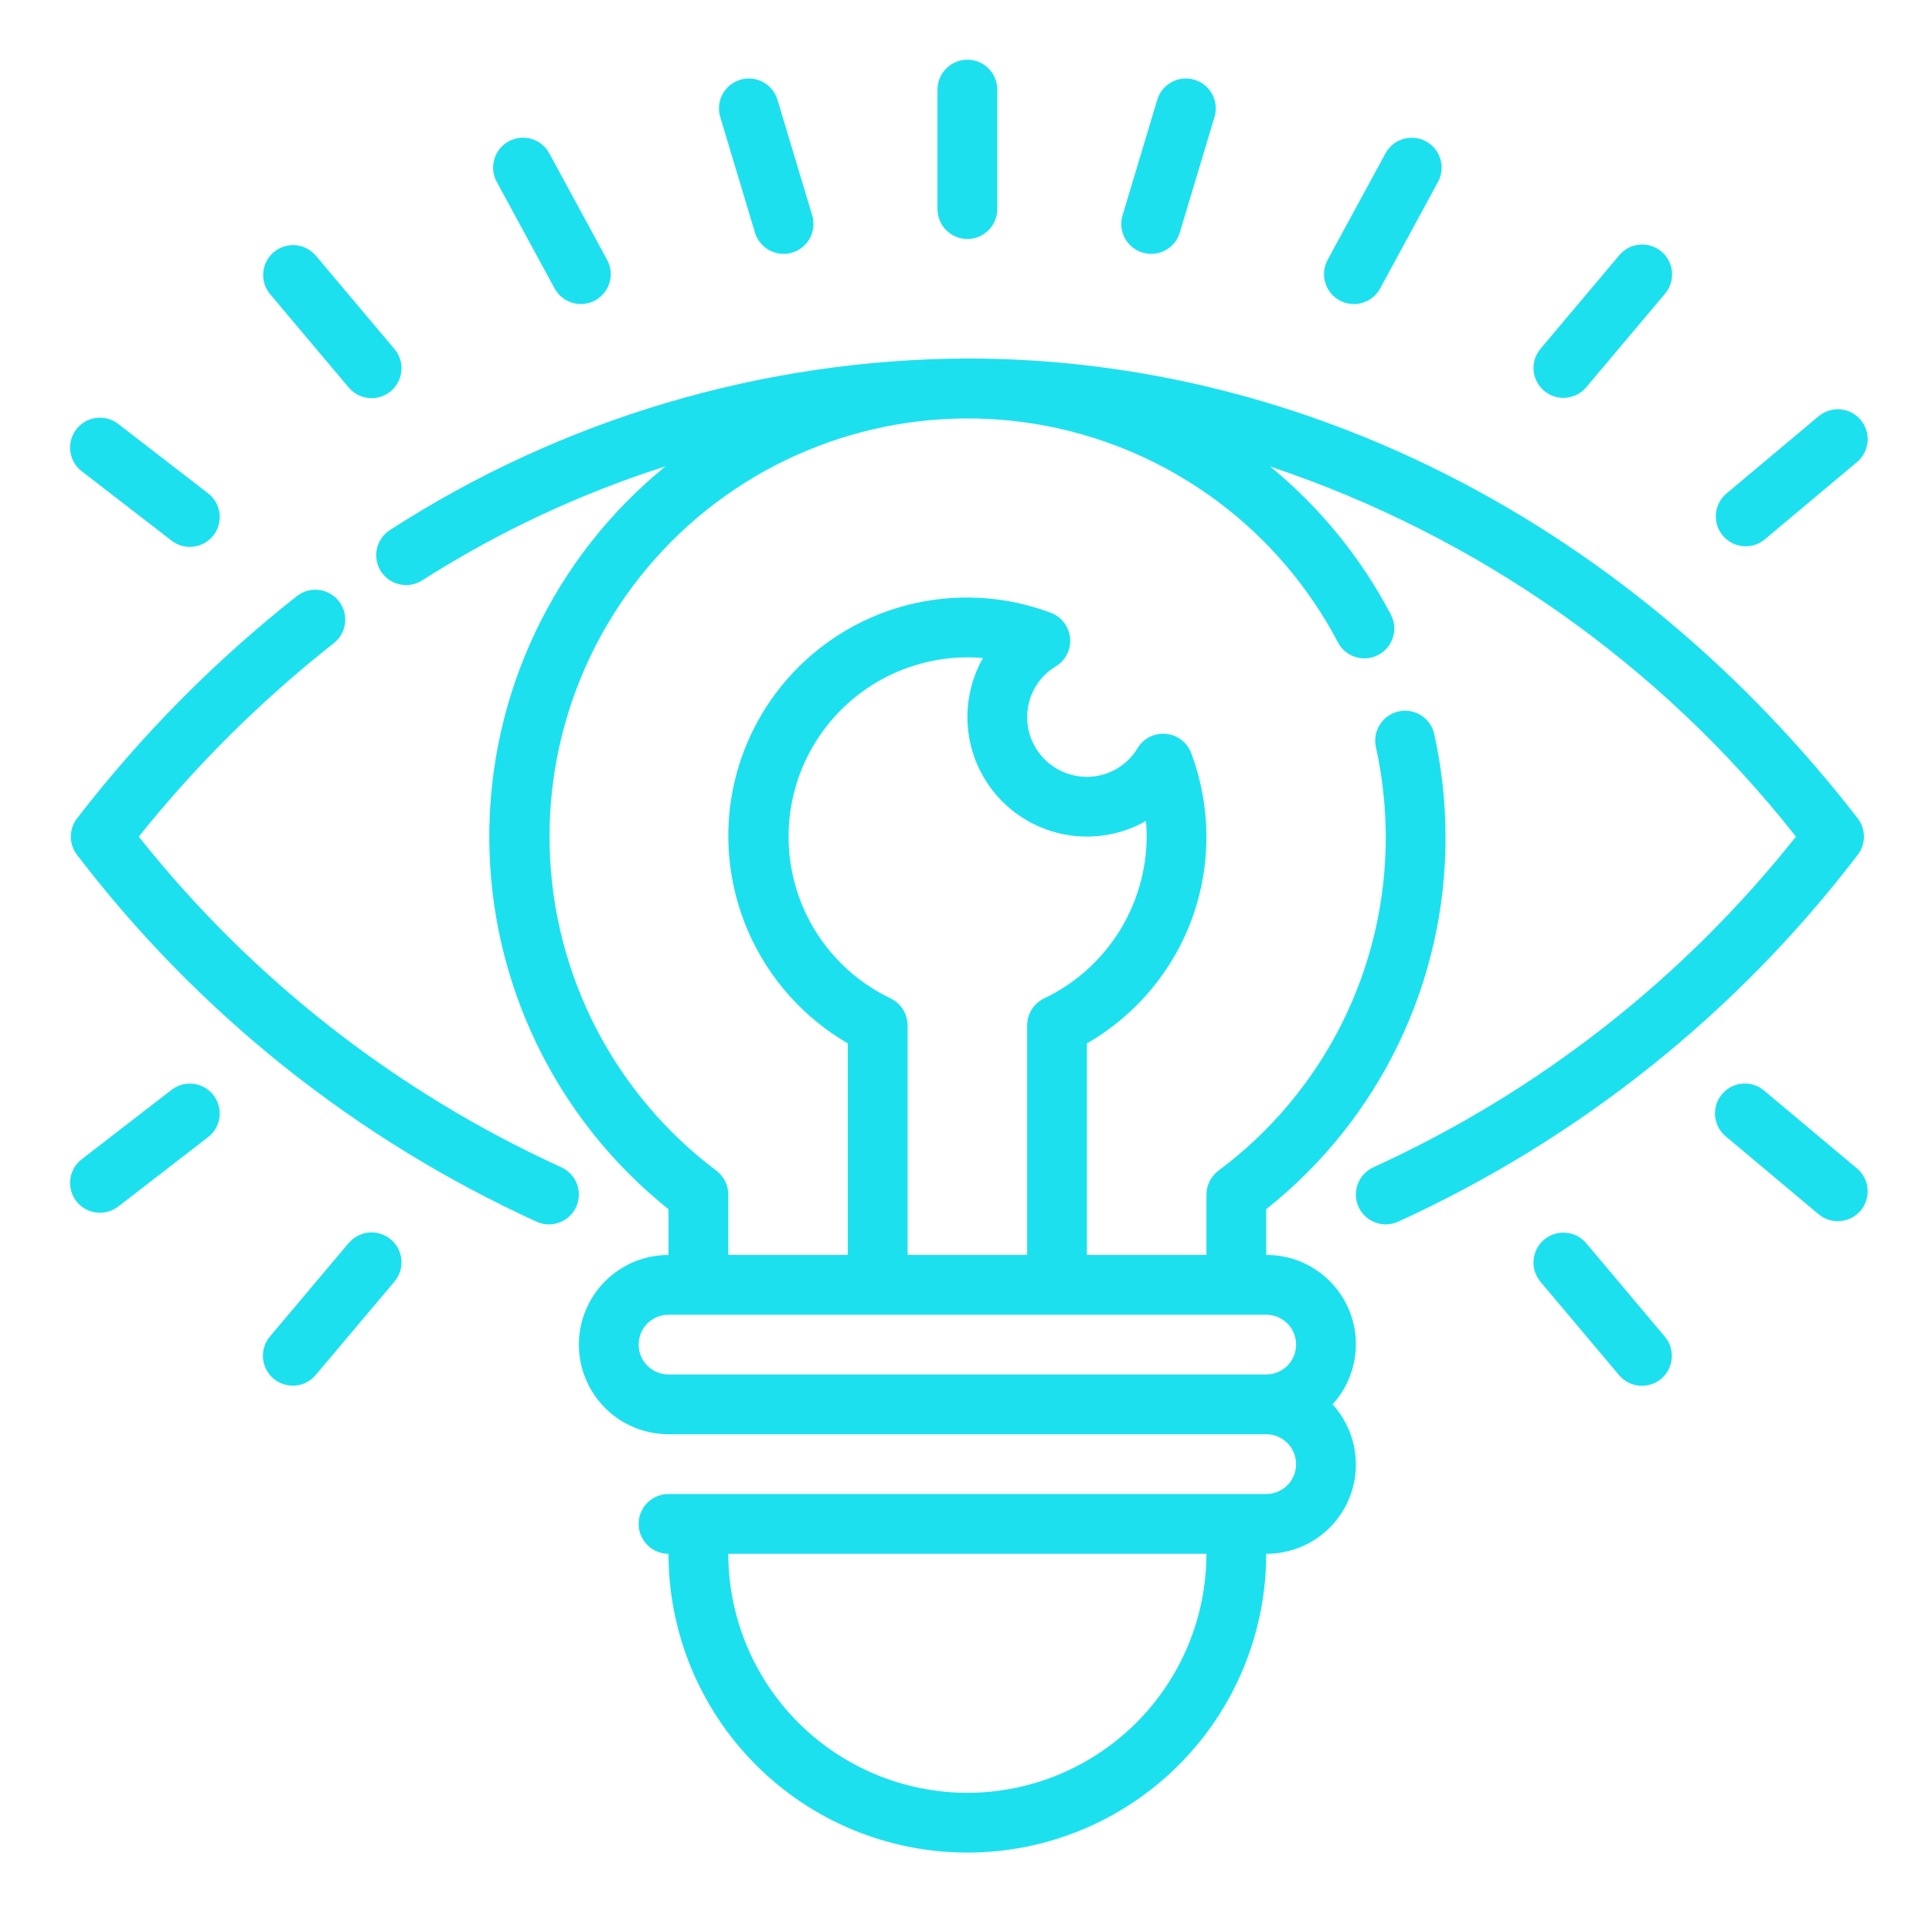 <svg width="108" height="107" viewBox="0 0 108 107" fill="none" xmlns="http://www.w3.org/2000/svg">
<path d="M63.871 14.122C64.027 14.168 64.189 14.192 64.352 14.193C64.711 14.192 65.061 14.076 65.349 13.862C65.637 13.647 65.848 13.345 65.951 13.001L67.892 6.538C68.019 6.113 67.973 5.656 67.762 5.266C67.552 4.876 67.196 4.585 66.771 4.458C66.347 4.331 65.889 4.377 65.499 4.588C65.109 4.798 64.818 5.154 64.691 5.579L62.75 12.043C62.687 12.253 62.666 12.473 62.688 12.691C62.711 12.91 62.776 13.121 62.88 13.315C62.984 13.508 63.125 13.678 63.295 13.817C63.465 13.956 63.661 14.059 63.871 14.122Z" fill="#1DE0EF"/>
<path d="M74.886 16.796C75.275 17.007 75.732 17.056 76.157 16.93C76.581 16.805 76.939 16.516 77.151 16.127L80.385 10.17C80.49 9.977 80.556 9.766 80.579 9.547C80.602 9.329 80.582 9.108 80.519 8.898C80.457 8.688 80.354 8.491 80.216 8.321C80.078 8.15 79.907 8.009 79.715 7.904C79.522 7.799 79.31 7.733 79.092 7.71C78.874 7.687 78.653 7.708 78.442 7.77C78.232 7.832 78.036 7.935 77.865 8.073C77.695 8.211 77.553 8.382 77.448 8.575L74.214 14.53C74.109 14.723 74.044 14.935 74.021 15.153C73.998 15.371 74.018 15.592 74.081 15.802C74.143 16.012 74.246 16.208 74.384 16.379C74.522 16.549 74.693 16.691 74.886 16.796Z" fill="#1DE0EF"/>
<path d="M87.394 22.243C87.637 22.243 87.877 22.19 88.098 22.088C88.319 21.985 88.514 21.836 88.671 21.65L93.064 16.434C93.208 16.267 93.318 16.073 93.387 15.863C93.456 15.652 93.483 15.431 93.465 15.21C93.448 14.99 93.387 14.775 93.286 14.578C93.185 14.382 93.046 14.207 92.877 14.064C92.708 13.922 92.512 13.814 92.301 13.748C92.09 13.681 91.868 13.658 91.648 13.678C91.427 13.698 91.213 13.762 91.018 13.865C90.823 13.969 90.65 14.11 90.509 14.281L86.117 19.497C85.912 19.74 85.781 20.037 85.739 20.352C85.697 20.667 85.746 20.988 85.88 21.276C86.014 21.565 86.228 21.809 86.496 21.98C86.764 22.151 87.075 22.243 87.394 22.243Z" fill="#1DE0EF"/>
<path d="M97.582 30.542C97.975 30.542 98.356 30.404 98.656 30.151L103.835 25.808C104.164 25.52 104.367 25.115 104.401 24.679C104.434 24.243 104.296 23.812 104.015 23.477C103.734 23.142 103.333 22.931 102.898 22.888C102.464 22.845 102.029 22.975 101.689 23.248L96.51 27.592C96.248 27.812 96.06 28.108 95.972 28.439C95.883 28.77 95.899 29.12 96.016 29.442C96.133 29.764 96.347 30.041 96.627 30.238C96.907 30.435 97.242 30.54 97.584 30.541L97.582 30.542Z" fill="#1DE0EF"/>
<path d="M19.482 21.65C19.622 21.821 19.795 21.962 19.991 22.066C20.186 22.169 20.4 22.233 20.62 22.253C20.84 22.273 21.063 22.249 21.274 22.183C21.485 22.117 21.68 22.009 21.849 21.867C22.018 21.724 22.157 21.549 22.259 21.353C22.36 21.156 22.421 20.941 22.438 20.721C22.455 20.5 22.429 20.278 22.36 20.068C22.291 19.858 22.181 19.664 22.036 19.497L17.644 14.281C17.357 13.948 16.95 13.743 16.512 13.708C16.074 13.674 15.64 13.813 15.304 14.097C14.968 14.38 14.757 14.784 14.717 15.222C14.677 15.659 14.811 16.095 15.09 16.434L19.482 21.65Z" fill="#1DE0EF"/>
<path d="M31.002 16.123C31.107 16.316 31.249 16.487 31.419 16.625C31.59 16.763 31.786 16.866 31.996 16.928C32.206 16.991 32.427 17.011 32.645 16.988C32.863 16.965 33.075 16.9 33.268 16.795C33.461 16.69 33.631 16.549 33.769 16.378C33.907 16.208 34.01 16.012 34.073 15.802C34.135 15.591 34.155 15.37 34.133 15.152C34.11 14.934 34.044 14.723 33.939 14.53L30.705 8.571C30.494 8.181 30.136 7.892 29.711 7.766C29.286 7.64 28.828 7.688 28.439 7.9C28.049 8.112 27.76 8.469 27.634 8.894C27.508 9.319 27.556 9.777 27.768 10.166L31.002 16.123Z" fill="#1DE0EF"/>
<path d="M9.55 30.193C9.723 30.335 9.923 30.442 10.137 30.506C10.352 30.569 10.577 30.589 10.799 30.564C11.022 30.539 11.237 30.47 11.432 30.36C11.627 30.25 11.798 30.102 11.935 29.925C12.072 29.748 12.171 29.545 12.228 29.329C12.285 29.112 12.298 28.887 12.266 28.665C12.234 28.444 12.158 28.231 12.042 28.039C11.926 27.848 11.773 27.681 11.592 27.55L6.65 23.733C6.477 23.591 6.278 23.484 6.063 23.421C5.849 23.357 5.623 23.337 5.401 23.362C5.179 23.387 4.963 23.456 4.768 23.566C4.573 23.676 4.402 23.824 4.265 24.001C4.129 24.178 4.029 24.381 3.972 24.597C3.915 24.814 3.902 25.04 3.934 25.261C3.966 25.483 4.042 25.695 4.158 25.887C4.274 26.078 4.427 26.245 4.609 26.376L9.55 30.193Z" fill="#1DE0EF"/>
<path d="M42.202 13.001C42.305 13.345 42.516 13.647 42.804 13.862C43.092 14.076 43.442 14.192 43.801 14.193C43.964 14.192 44.126 14.168 44.282 14.122C44.492 14.059 44.688 13.956 44.858 13.817C45.028 13.678 45.169 13.508 45.273 13.315C45.377 13.121 45.442 12.91 45.465 12.691C45.487 12.473 45.466 12.253 45.403 12.043L43.462 5.579C43.399 5.369 43.295 5.173 43.156 5.003C43.018 4.833 42.847 4.692 42.654 4.588C42.461 4.484 42.249 4.419 42.031 4.396C41.812 4.374 41.592 4.395 41.382 4.458C41.172 4.521 40.976 4.625 40.806 4.763C40.636 4.902 40.495 5.073 40.39 5.266C40.286 5.459 40.221 5.671 40.199 5.889C40.177 6.107 40.198 6.328 40.261 6.538L42.202 13.001Z" fill="#1DE0EF"/>
<path d="M54.077 13.361C54.52 13.361 54.945 13.184 55.258 12.871C55.571 12.558 55.747 12.133 55.747 11.69V5.008C55.747 4.564 55.571 4.14 55.258 3.826C54.945 3.513 54.52 3.337 54.077 3.337C53.634 3.337 53.209 3.513 52.896 3.826C52.582 4.14 52.406 4.564 52.406 5.008V11.69C52.406 12.133 52.582 12.558 52.896 12.871C53.209 13.184 53.634 13.361 54.077 13.361Z" fill="#1DE0EF"/>
<path d="M31.368 65.255C22.148 61.047 14.056 54.713 7.757 46.773C10.967 42.763 14.625 39.134 18.66 35.956C19.009 35.682 19.234 35.281 19.287 34.841C19.34 34.401 19.216 33.958 18.943 33.609C18.669 33.261 18.268 33.035 17.828 32.982C17.388 32.929 16.945 33.053 16.597 33.326C12.006 36.947 7.879 41.12 4.309 45.75C4.083 46.043 3.96 46.403 3.96 46.773C3.96 47.143 4.083 47.502 4.309 47.795C11.061 56.64 19.887 63.684 30.008 68.307C30.413 68.487 30.873 68.499 31.286 68.341C31.7 68.182 32.034 67.865 32.214 67.461C32.395 67.056 32.407 66.596 32.248 66.182C32.089 65.769 31.773 65.435 31.368 65.255Z" fill="#1DE0EF"/>
<path d="M103.845 47.795C104.072 47.502 104.195 47.143 104.195 46.773C104.195 46.402 104.072 46.043 103.845 45.75C91.195 29.412 73.054 20.043 54.077 20.043C42.623 20.089 31.423 23.416 21.802 29.631C21.429 29.869 21.165 30.246 21.07 30.678C20.974 31.111 21.054 31.564 21.293 31.938C21.531 32.311 21.908 32.575 22.341 32.67C22.773 32.766 23.226 32.685 23.6 32.447C27.84 29.743 32.412 27.6 37.203 26.072C34.111 28.584 31.622 31.757 29.917 35.357C28.212 38.957 27.335 42.894 27.351 46.878C27.367 50.861 28.275 54.791 30.009 58.377C31.743 61.964 34.258 65.116 37.37 67.603V70.161C36.041 70.161 34.767 70.689 33.827 71.629C32.887 72.569 32.359 73.844 32.359 75.173C32.359 76.502 32.887 77.777 33.827 78.717C34.767 79.656 36.041 80.184 37.37 80.184H70.782C71.225 80.184 71.65 80.361 71.964 80.674C72.277 80.987 72.453 81.412 72.453 81.855C72.453 82.298 72.277 82.723 71.964 83.036C71.65 83.35 71.225 83.526 70.782 83.526H37.37C36.927 83.526 36.502 83.702 36.189 84.015C35.876 84.328 35.7 84.753 35.7 85.196C35.7 85.639 35.876 86.064 36.189 86.378C36.502 86.691 36.927 86.867 37.37 86.867C37.37 91.298 39.131 95.547 42.264 98.68C45.397 101.813 49.646 103.573 54.077 103.573C58.507 103.573 62.756 101.813 65.889 98.68C69.022 95.547 70.782 91.298 70.782 86.867C71.752 86.871 72.701 86.593 73.515 86.067C74.329 85.54 74.972 84.788 75.365 83.902C75.759 83.016 75.885 82.035 75.73 81.078C75.575 80.121 75.144 79.23 74.491 78.514C75.144 77.798 75.575 76.907 75.73 75.95C75.885 74.993 75.759 74.012 75.365 73.126C74.972 72.24 74.329 71.488 73.515 70.961C72.701 70.435 71.752 70.157 70.782 70.161V67.603C73.919 65.114 76.45 61.947 78.186 58.339C79.922 54.731 80.818 50.776 80.806 46.773C80.802 44.853 80.593 42.94 80.181 41.066C80.136 40.85 80.049 40.644 79.924 40.462C79.8 40.28 79.64 40.124 79.455 40.004C79.27 39.884 79.063 39.801 78.846 39.762C78.628 39.722 78.405 39.726 78.19 39.773C77.974 39.82 77.77 39.909 77.589 40.036C77.408 40.162 77.253 40.323 77.135 40.51C77.017 40.696 76.936 40.904 76.899 41.122C76.862 41.339 76.868 41.562 76.917 41.777C77.278 43.418 77.461 45.093 77.465 46.773C77.474 50.401 76.633 53.98 75.008 57.224C73.383 60.468 71.021 63.286 68.109 65.451C67.902 65.607 67.734 65.809 67.618 66.041C67.502 66.273 67.441 66.529 67.441 66.788V70.161H60.759V58.333C63.498 56.76 65.589 54.264 66.657 51.292C67.725 48.319 67.701 45.063 66.589 42.107C66.479 41.813 66.289 41.556 66.04 41.366C65.792 41.175 65.495 41.059 65.183 41.029C64.871 40.997 64.556 41.054 64.275 41.194C63.995 41.334 63.759 41.551 63.597 41.819C63.304 42.31 62.888 42.717 62.391 43C61.893 43.282 61.331 43.431 60.759 43.431C59.873 43.431 59.023 43.079 58.396 42.453C57.77 41.826 57.418 40.976 57.418 40.09C57.418 39.518 57.566 38.956 57.848 38.458C58.13 37.96 58.537 37.544 59.028 37.25C59.295 37.087 59.511 36.851 59.651 36.571C59.791 36.291 59.849 35.977 59.819 35.665C59.789 35.353 59.672 35.056 59.482 34.808C59.291 34.559 59.034 34.369 58.741 34.26C56.721 33.5 54.546 33.242 52.404 33.508C50.262 33.773 48.217 34.555 46.443 35.786C44.67 37.017 43.222 38.659 42.224 40.573C41.225 42.487 40.706 44.614 40.712 46.773C40.721 49.115 41.343 51.414 42.515 53.442C43.687 55.47 45.369 57.156 47.394 58.333V70.161H40.712V66.785C40.712 66.525 40.651 66.269 40.535 66.037C40.419 65.805 40.251 65.604 40.043 65.448C37.242 63.341 34.95 60.631 33.337 57.518C31.725 54.405 30.833 50.969 30.729 47.465C30.624 43.961 31.309 40.478 32.733 37.274C34.157 34.071 36.283 31.229 38.954 28.958C41.626 26.688 44.773 25.047 48.164 24.158C51.556 23.269 55.103 23.154 58.545 23.822C61.986 24.49 65.234 25.924 68.046 28.017C70.858 30.11 73.164 32.809 74.792 35.914C74.894 36.108 75.033 36.28 75.202 36.421C75.37 36.561 75.565 36.667 75.774 36.732C75.984 36.797 76.204 36.821 76.423 36.801C76.641 36.781 76.854 36.718 77.048 36.616C77.242 36.514 77.415 36.375 77.555 36.206C77.695 36.038 77.801 35.843 77.867 35.634C77.932 35.424 77.955 35.204 77.935 34.985C77.915 34.767 77.853 34.554 77.751 34.36C76.079 31.177 73.785 28.362 71.005 26.082C82.612 29.962 92.829 37.154 100.395 46.773C94.097 54.713 86.005 61.047 76.785 65.254C76.585 65.344 76.404 65.472 76.253 65.631C76.102 65.79 75.984 65.977 75.905 66.182C75.826 66.387 75.789 66.605 75.795 66.825C75.8 67.044 75.849 67.26 75.939 67.46C76.028 67.661 76.156 67.842 76.315 67.993C76.474 68.144 76.662 68.262 76.867 68.34C77.071 68.419 77.29 68.456 77.509 68.451C77.728 68.445 77.944 68.396 78.145 68.306C88.266 63.684 97.094 56.64 103.845 47.795ZM54.077 100.232C50.533 100.228 47.136 98.818 44.63 96.313C42.125 93.807 40.716 90.41 40.712 86.867H67.441C67.437 90.41 66.028 93.807 63.522 96.313C61.017 98.818 57.62 100.228 54.077 100.232ZM72.453 75.173C72.453 75.616 72.277 76.041 71.964 76.354C71.65 76.667 71.225 76.843 70.782 76.843H37.37C36.927 76.843 36.502 76.667 36.189 76.354C35.876 76.041 35.7 75.616 35.7 75.173C35.7 74.73 35.876 74.305 36.189 73.991C36.502 73.678 36.927 73.502 37.37 73.502H70.782C71.225 73.502 71.65 73.678 71.964 73.991C72.277 74.305 72.453 74.73 72.453 75.173ZM49.783 55.817C47.734 54.838 46.078 53.192 45.086 51.149C44.094 49.106 43.826 46.786 44.325 44.571C44.824 42.355 46.06 40.374 47.832 38.953C49.603 37.532 51.805 36.755 54.077 36.749C54.369 36.749 54.661 36.762 54.95 36.787C54.228 38.059 53.943 39.533 54.139 40.983C54.335 42.433 55.001 43.778 56.035 44.812C57.069 45.847 58.415 46.513 59.864 46.71C61.314 46.906 62.788 46.621 64.06 45.899C64.087 46.188 64.1 46.48 64.1 46.773C64.092 48.666 63.55 50.52 62.537 52.12C61.523 53.719 60.079 55.001 58.37 55.817C58.086 55.953 57.845 56.166 57.677 56.432C57.508 56.698 57.419 57.006 57.418 57.321V70.161H50.735V57.326C50.735 57.01 50.646 56.701 50.477 56.434C50.309 56.167 50.068 55.953 49.783 55.817Z" fill="#1DE0EF"/>
<path d="M88.671 69.505C88.53 69.337 88.356 69.199 88.161 69.098C87.966 68.998 87.753 68.936 87.534 68.918C87.315 68.9 87.094 68.925 86.885 68.992C86.676 69.058 86.482 69.166 86.314 69.308C86.147 69.449 86.008 69.623 85.908 69.818C85.807 70.013 85.746 70.227 85.728 70.445C85.709 70.664 85.734 70.885 85.801 71.094C85.868 71.303 85.975 71.497 86.117 71.665L90.509 76.882C90.651 77.05 90.824 77.188 91.019 77.289C91.214 77.39 91.427 77.451 91.645 77.469C91.864 77.488 92.084 77.463 92.293 77.397C92.502 77.33 92.696 77.223 92.864 77.082C93.032 76.94 93.17 76.767 93.271 76.572C93.371 76.377 93.433 76.164 93.451 75.946C93.47 75.727 93.445 75.507 93.379 75.298C93.312 75.089 93.205 74.895 93.064 74.727L88.671 69.505Z" fill="#1DE0EF"/>
<path d="M98.656 61.006C98.49 60.856 98.295 60.741 98.083 60.668C97.871 60.595 97.646 60.566 97.422 60.581C97.199 60.597 96.98 60.657 96.78 60.759C96.581 60.861 96.403 61.002 96.259 61.174C96.115 61.346 96.007 61.545 95.941 61.759C95.876 61.974 95.854 62.199 95.877 62.422C95.901 62.645 95.969 62.861 96.077 63.057C96.186 63.253 96.333 63.426 96.51 63.564L101.689 67.907C102.029 68.18 102.463 68.308 102.897 68.266C103.331 68.223 103.731 68.012 104.012 67.678C104.292 67.344 104.431 66.913 104.398 66.478C104.366 66.043 104.164 65.638 103.837 65.35L98.656 61.006Z" fill="#1DE0EF"/>
<path d="M19.482 69.505L15.09 74.72C14.804 75.059 14.665 75.497 14.702 75.939C14.74 76.381 14.951 76.789 15.29 77.075C15.629 77.361 16.067 77.5 16.509 77.463C16.95 77.425 17.359 77.214 17.645 76.875L22.037 71.665C22.181 71.498 22.291 71.303 22.36 71.093C22.429 70.883 22.456 70.661 22.438 70.441C22.421 70.22 22.36 70.005 22.259 69.809C22.158 69.612 22.019 69.437 21.85 69.295C21.681 69.152 21.485 69.045 21.274 68.978C21.063 68.912 20.841 68.888 20.621 68.908C20.4 68.928 20.186 68.992 19.991 69.096C19.796 69.199 19.622 69.341 19.482 69.511V69.505Z" fill="#1DE0EF"/>
<path d="M9.55 60.962L4.609 64.778C4.427 64.909 4.274 65.076 4.158 65.267C4.042 65.459 3.966 65.671 3.934 65.893C3.902 66.115 3.915 66.34 3.972 66.557C4.029 66.773 4.129 66.976 4.265 67.153C4.402 67.33 4.573 67.478 4.768 67.588C4.963 67.698 5.179 67.767 5.401 67.792C5.623 67.817 5.849 67.797 6.063 67.733C6.278 67.669 6.477 67.563 6.65 67.421L11.592 63.605C11.773 63.474 11.926 63.308 12.042 63.116C12.158 62.925 12.234 62.712 12.266 62.49C12.298 62.269 12.285 62.043 12.228 61.827C12.171 61.61 12.072 61.407 11.935 61.23C11.798 61.053 11.627 60.905 11.432 60.796C11.237 60.686 11.022 60.617 10.799 60.592C10.577 60.566 10.352 60.587 10.137 60.65C9.923 60.714 9.723 60.82 9.55 60.962Z" fill="#1DE0EF"/>
</svg>
